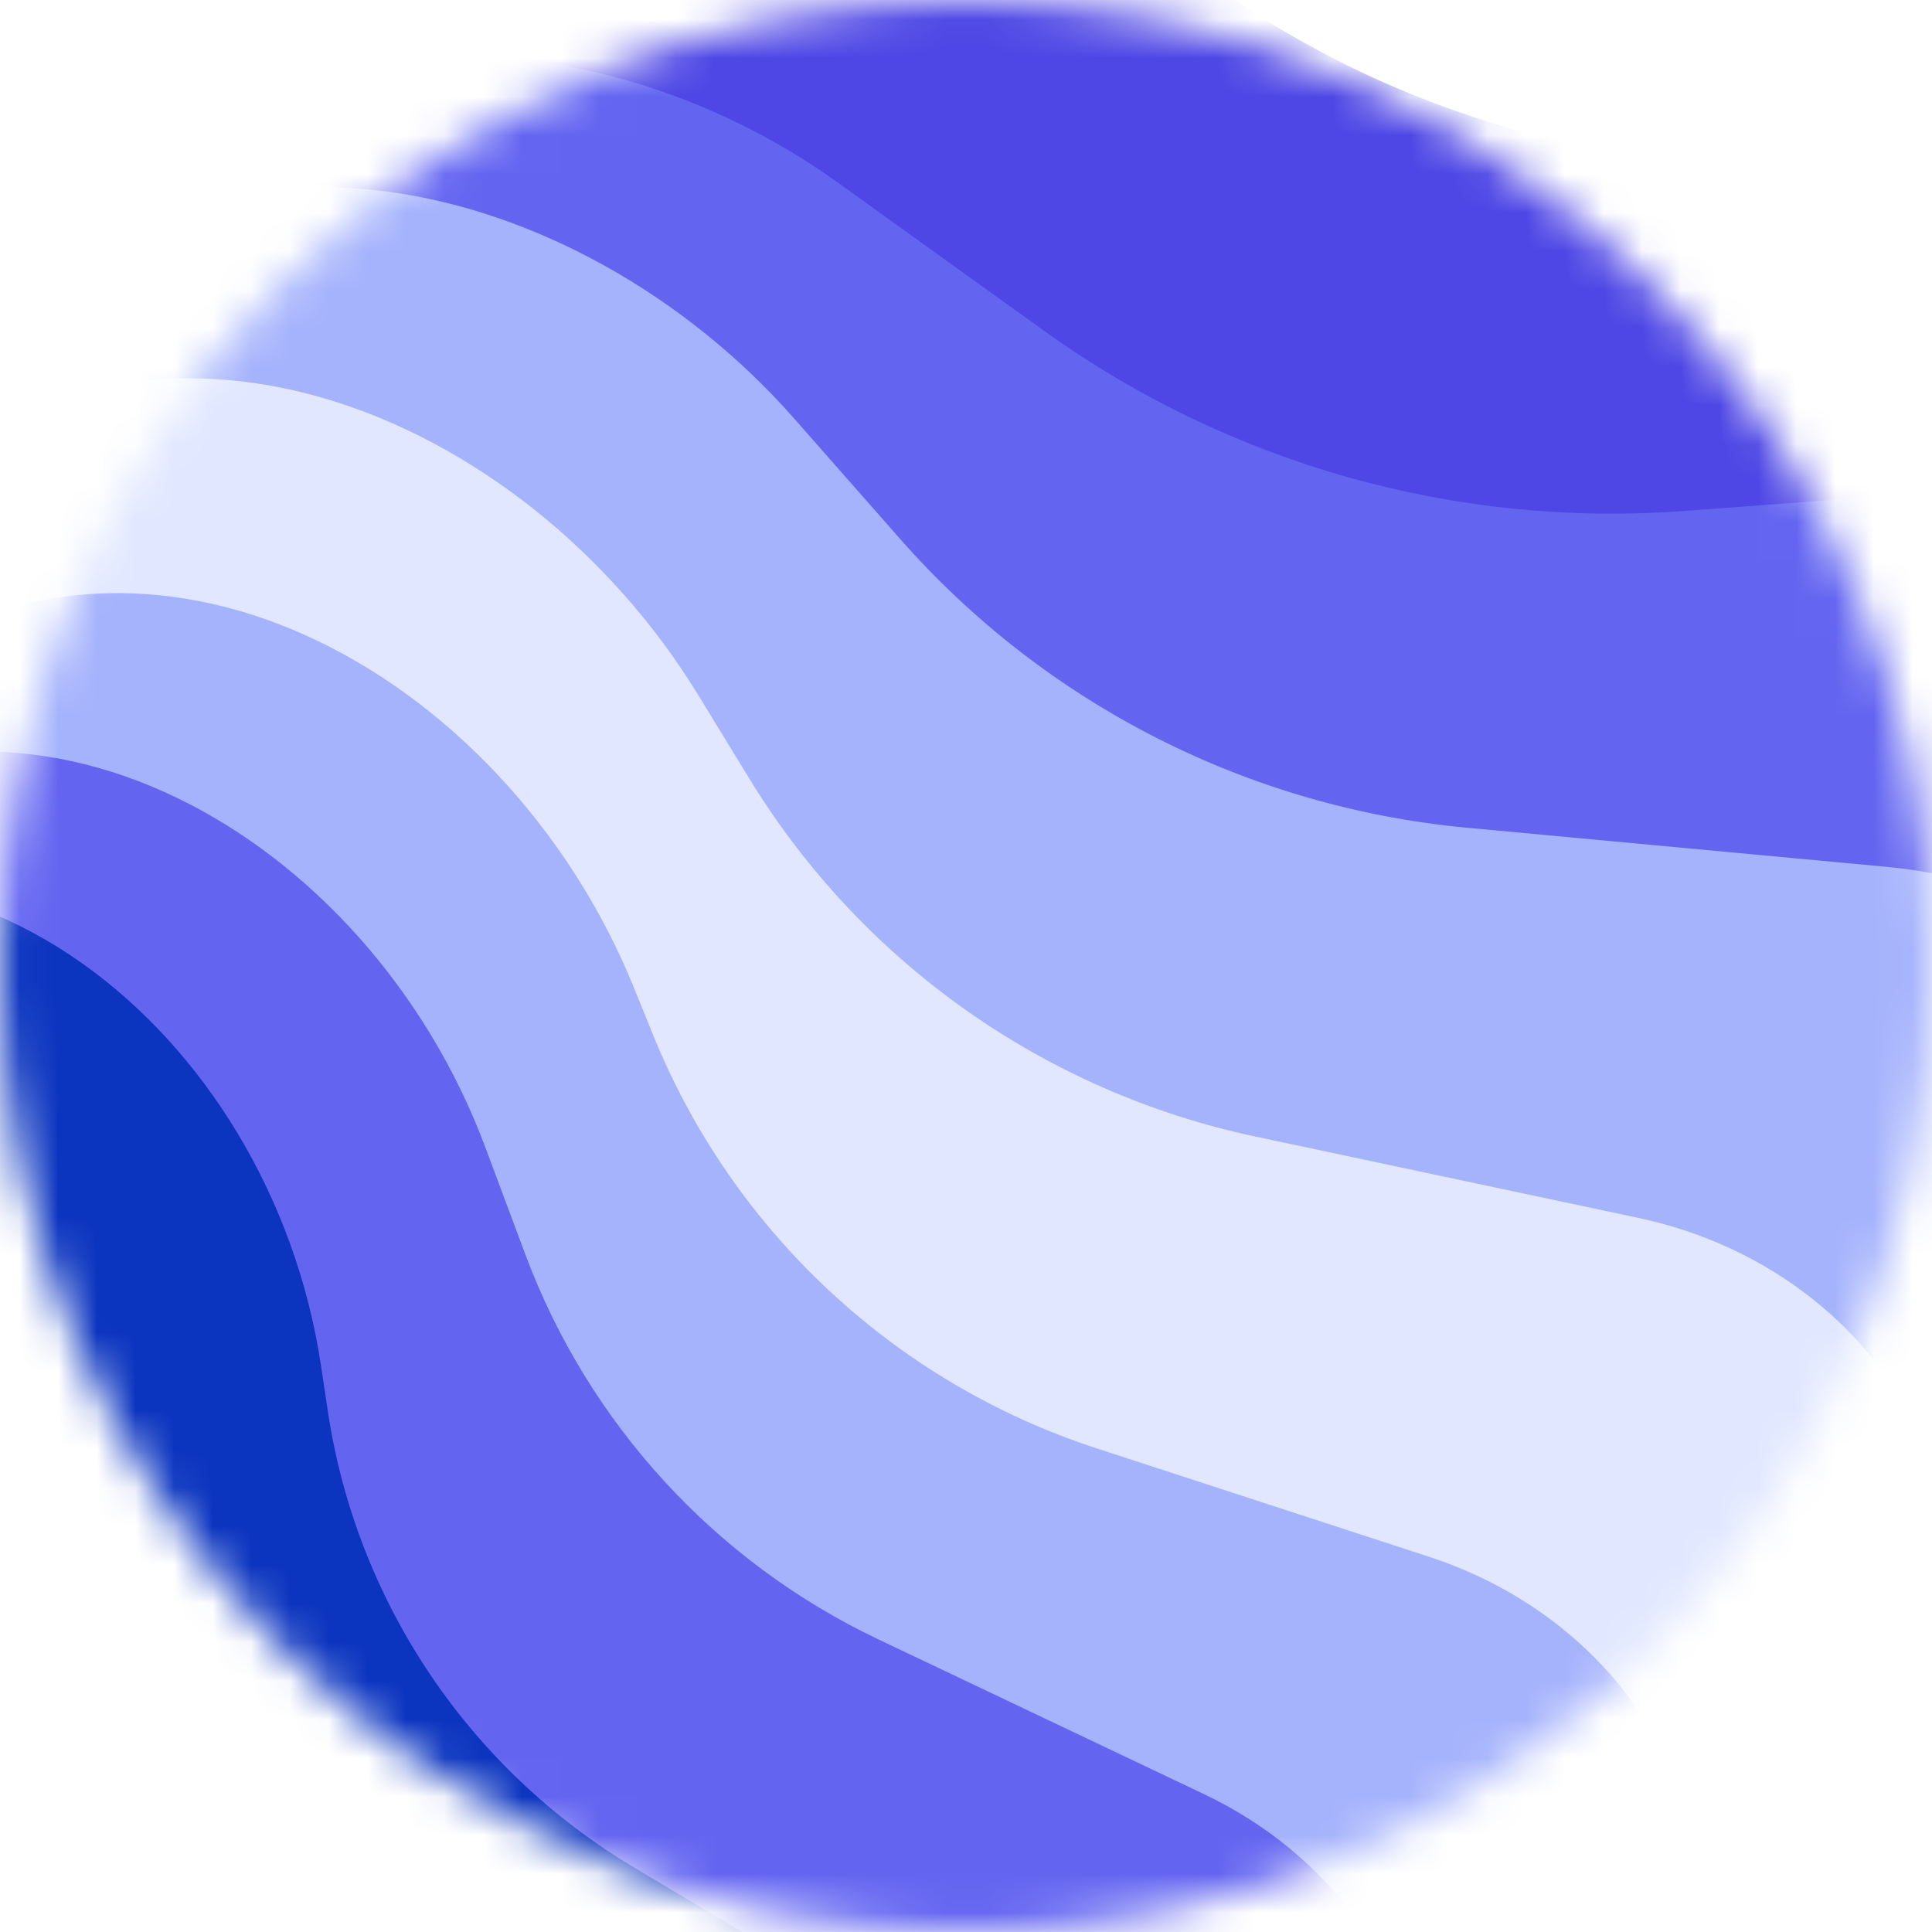 <svg width="50" height="50" viewBox="0 0 50 50" fill="none" xmlns="http://www.w3.org/2000/svg">
<mask id="mask0_26_248" style="mask-type:alpha" maskUnits="userSpaceOnUse" x="0" y="0" width="50" height="50">
<circle cx="25" cy="25" r="25" fill="#D9D9D9"/>
</mask>
<g mask="url(#mask0_26_248)">
<path d="M59.048 3.396C66.061 2.877 72.553 8.413 69.074 14.524V14.524C66.911 18.323 63.501 21.655 59.16 24.212C54.819 26.77 49.685 28.47 44.232 29.157C38.779 29.844 33.182 29.495 27.958 28.143C22.733 26.791 18.048 24.479 14.334 21.419C10.621 18.36 7.998 14.652 6.709 10.637C5.419 6.623 5.503 2.43 6.954 -1.554V-1.554C9.693 -9.075 19.47 -8.955 25.969 -4.284L31.326 -0.435C36.122 3.011 41.977 4.661 47.867 4.225L59.048 3.396Z" fill="#4E46E5"/>
<path d="M54.748 12.396C61.761 11.877 68.253 17.413 64.774 23.524V23.524C62.611 27.323 59.201 30.655 54.86 33.212C50.519 35.77 45.385 37.47 39.932 38.157C34.479 38.844 28.883 38.495 23.658 37.143C18.433 35.791 13.748 33.478 10.034 30.419C6.321 27.36 3.698 23.652 2.409 19.637C1.119 15.623 1.203 11.43 2.654 7.446V7.446C5.393 -0.075 15.169 0.045 21.669 4.716L27.026 8.565C31.822 12.011 37.677 13.661 43.567 13.225L54.748 12.396Z" fill="#6365F1"/>
<path d="M48.88 22.439C55.883 23.092 60.758 29.938 55.87 34.995V34.995C52.634 38.343 48.321 41.029 43.33 42.806C38.338 44.582 32.827 45.392 27.306 45.161C21.785 44.93 16.43 43.666 11.736 41.484C7.041 39.302 3.158 36.273 0.443 32.676C-2.271 29.079 -3.73 25.03 -3.798 20.901C-3.865 16.773 -2.54 12.699 0.055 9.053V9.053C4.974 2.145 14.944 4.459 20.547 10.825L23.299 13.952C27.057 18.222 32.304 20.894 37.967 21.422L48.88 22.439Z" fill="#A5B3FC"/>
<path d="M42.4 31.519C49.358 32.996 53.09 40.57 47.42 44.866V44.866C43.539 47.807 38.729 49.971 33.433 51.159C28.137 52.347 22.526 52.521 17.116 51.665C11.706 50.809 6.672 48.95 2.478 46.259C-1.717 43.569 -4.937 40.133 -6.886 36.27C-8.835 32.406 -9.45 28.238 -8.674 24.151C-7.899 20.063 -5.758 16.186 -2.449 12.879V12.879C3.738 6.694 13.507 10.528 18.072 17.99L19.399 20.161C22.305 24.91 27.035 28.255 32.48 29.412L42.4 31.519Z" fill="#E0E7FF"/>
<path d="M36.98 40.288C43.851 42.529 46.563 50.649 40.304 54.262V54.262C35.929 56.787 30.773 58.45 25.311 59.096C19.85 59.743 14.258 59.353 9.051 57.962C3.844 56.572 -0.81 54.225 -4.483 51.139C-8.156 48.052 -10.729 44.325 -11.966 40.301C-13.202 36.277 -13.062 32.086 -11.559 28.112C-10.056 24.139 -7.237 20.513 -3.363 17.566V17.566C3.728 12.173 13.064 17.314 16.41 25.571L16.898 26.775C18.96 31.863 23.162 35.782 28.382 37.484L36.98 40.288Z" fill="#A5B3FC"/>
<path d="M31.16 46.432C37.611 49.497 39.085 57.844 32.518 60.65V60.65C27.879 62.632 22.665 63.742 17.324 63.884C11.983 64.026 6.676 63.197 1.861 61.466C-2.955 59.736 -7.134 57.157 -10.318 53.952C-13.501 50.747 -15.592 47.013 -16.411 43.07C-17.23 39.127 -16.752 35.095 -15.018 31.32C-13.285 27.546 -10.348 24.143 -6.46 21.406V21.406C0.61 16.426 9.531 21.586 12.558 29.686L13.597 32.468C15.234 36.85 18.513 40.422 22.738 42.43L31.16 46.432Z" fill="#6365F1"/>
<path d="M22.709 52.088C29.058 55.874 29.7 64.642 22.661 66.901V66.901C17.682 68.498 12.253 69.154 6.854 68.811C1.455 68.468 -3.748 67.136 -8.292 64.933C-12.837 62.73 -16.584 59.724 -19.202 56.182C-21.819 52.64 -23.226 48.67 -23.297 44.625C-23.369 40.58 -22.103 36.584 -19.612 32.991C-17.121 29.399 -13.482 26.32 -9.017 24.028V24.028C-1.173 20.002 7.003 26.633 8.309 35.352L8.484 36.518C9.222 41.444 12.13 45.779 16.408 48.33L22.709 52.088Z" fill="#0B34BF"/>
</g>
</svg>
